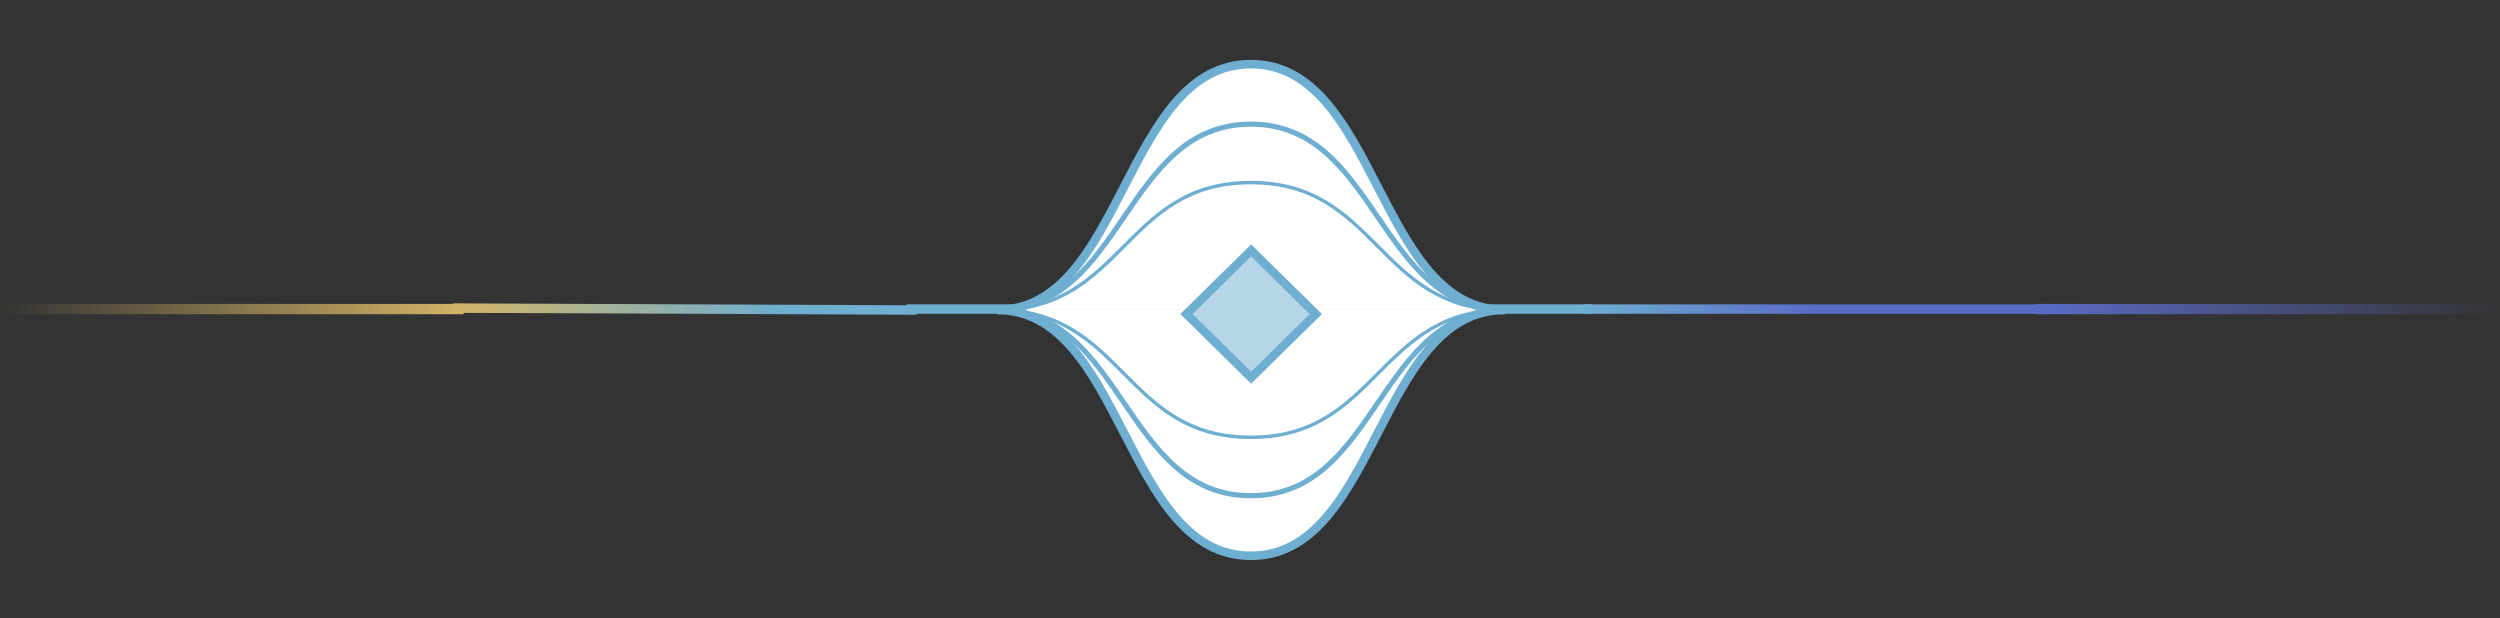 <svg xmlns="http://www.w3.org/2000/svg" width="728" height="180" viewBox="0 0 728 180" fill="none"><rect x="0" y="0" width="728" height="180" fill="#333333" stroke="none"/><path d="M0 90H135" stroke="url(#paint0_linear_2755_6076)" stroke-width="3"></path><path d="M131.996 89.716L266.997 90.279" stroke="url(#paint1_linear_2755_6076)" stroke-width="2.75"></path><g clip-path="url(#clip0_2755_6076)"><path d="M263.5 90H463.5" stroke="#6EAED1" stroke-width="2.75"></path><path d="M290.342 90.26C327.298 90.26 327.298 18.675 364.255 18.675C401.212 18.675 401.224 90.26 438.18 90.26" fill="white"></path><path d="M290.342 90.26C327.298 90.26 327.298 18.675 364.255 18.675C401.212 18.675 401.224 90.26 438.18 90.26" stroke="#6EAED1" stroke-width="2.5" stroke-miterlimit="10"></path><path d="M290.342 90.26C327.298 90.26 327.298 36.153 364.255 36.153C401.212 36.153 401.224 90.26 438.18 90.26" stroke="#6EAED1" stroke-width="1.5" stroke-miterlimit="10"></path><path d="M290.342 90.261C327.298 90.261 327.298 53.168 364.255 53.168C401.212 53.168 401.224 90.261 438.18 90.261" stroke="#6EAED1" stroke-miterlimit="10"></path><path d="M438.18 90.26C401.224 90.26 401.224 161.845 364.255 161.845C327.286 161.845 327.298 90.26 290.342 90.26" fill="white"></path><path d="M438.18 90.26C401.224 90.26 401.224 161.845 364.255 161.845C327.286 161.845 327.298 90.26 290.342 90.26" stroke="#6EAED1" stroke-width="2.5" stroke-miterlimit="10"></path><path d="M438.18 90.26C401.224 90.26 401.224 144.354 364.255 144.354C327.286 144.354 327.298 90.26 290.342 90.26" stroke="#6EAED1" stroke-width="1.5" stroke-miterlimit="10"></path><path d="M438.18 90.26C401.224 90.26 401.224 127.341 364.255 127.341C327.286 127.341 327.298 90.26 290.342 90.26" stroke="#6EAED1" stroke-miterlimit="10"></path><path d="M345.491 91.452L364.328 72.923L383.165 91.452L364.328 109.981L345.491 91.452Z" fill="#6EAED1" fill-opacity="0.5" stroke="#6EAED1" stroke-width="2.5"></path></g><path d="M461 90L596 90" stroke="url(#paint2_linear_2755_6076)" stroke-width="2.75"></path><path d="M593 90L728 90" stroke="url(#paint3_linear_2755_6076)" stroke-width="3"></path><defs><linearGradient id="paint0_linear_2755_6076" x1="0" y1="0" x2="135" y2="0" gradientUnits="userSpaceOnUse"><stop stop-color="#D3B465" stop-opacity="0"></stop><stop offset="1" stop-color="#D3B465"></stop></linearGradient><linearGradient id="paint1_linear_2755_6076" x1="132" y1="90" x2="227.609" y2="90.892" gradientUnits="userSpaceOnUse"><stop stop-color="#D3B465"></stop><stop offset="1" stop-color="#6EAED1"></stop></linearGradient><linearGradient id="paint2_linear_2755_6076" x1="461" y1="90" x2="596" y2="90" gradientUnits="userSpaceOnUse"><stop stop-color="#6EAED1"></stop><stop offset="0.505" stop-color="#5A6BC5"></stop><stop offset="1" stop-color="#5A6BC5"></stop></linearGradient><linearGradient id="paint3_linear_2755_6076" x1="593" y1="90" x2="728" y2="90" gradientUnits="userSpaceOnUse"><stop stop-color="#5A6BC5"></stop><stop offset="1" stop-color="#5A6BC5" stop-opacity="0"></stop></linearGradient><clipPath id="clip0_2755_6076"><rect width="200" height="180" fill="white" transform="translate(264)"></rect></clipPath></defs></svg>